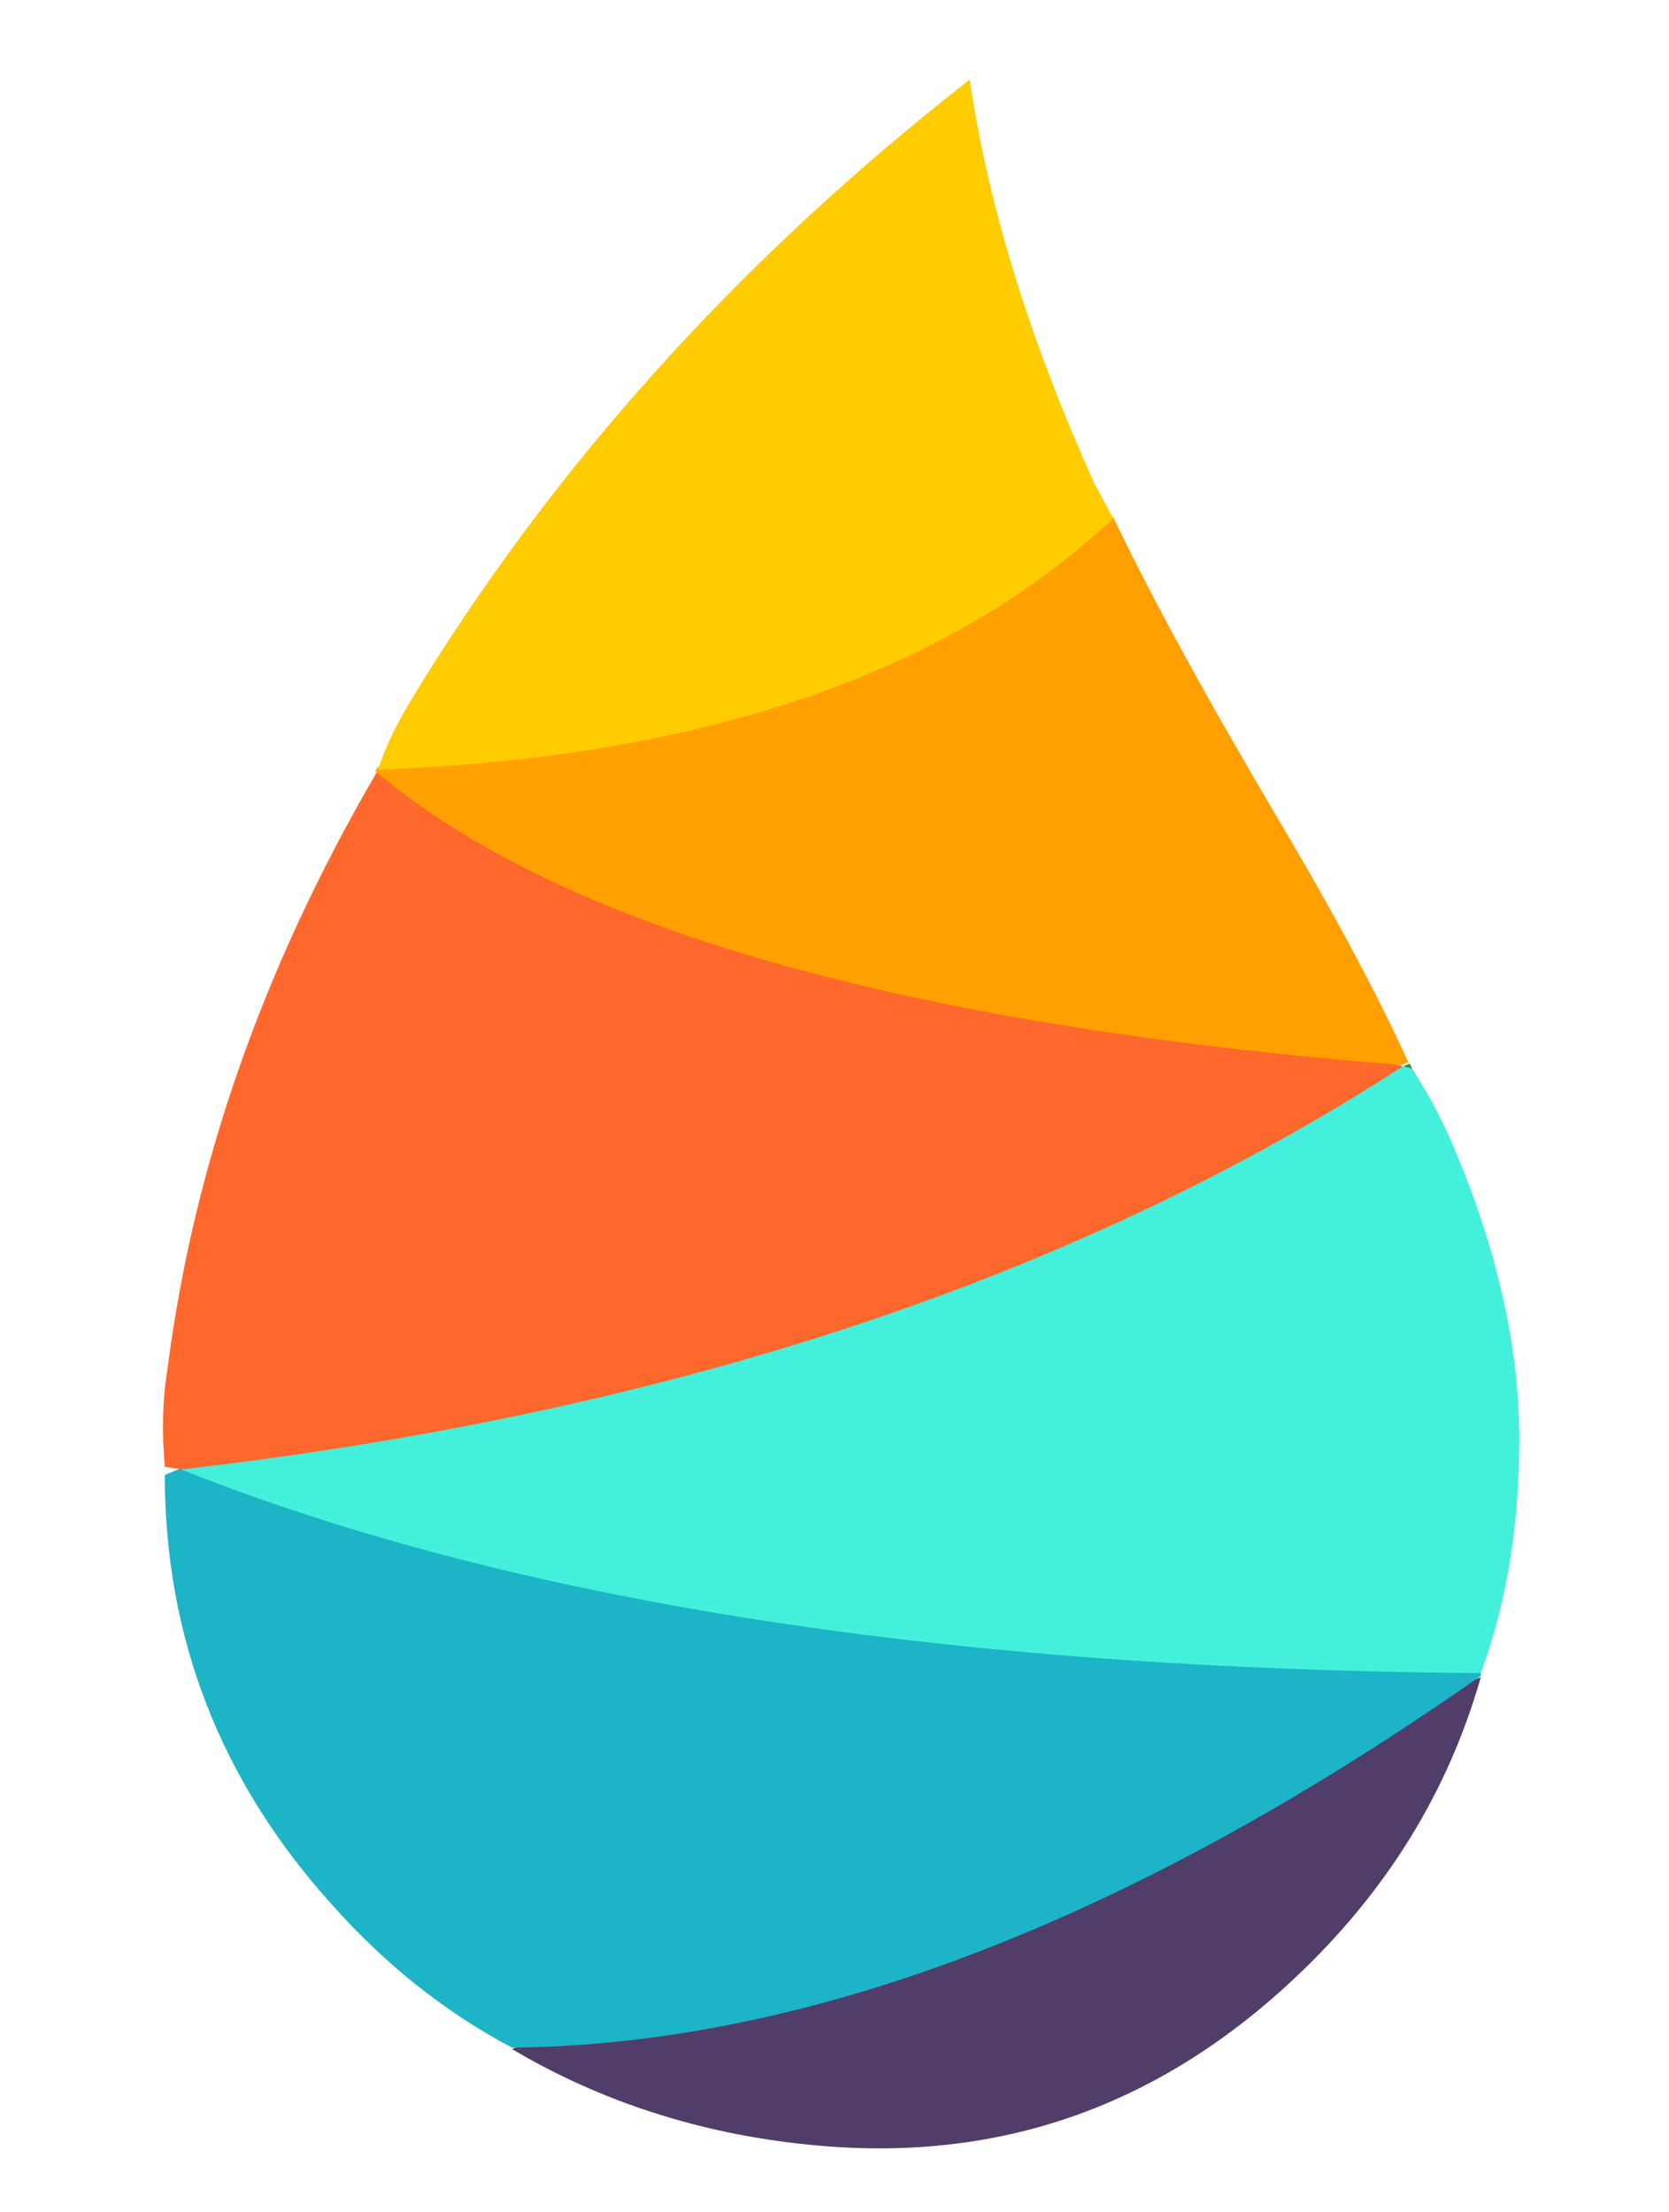 <svg viewBox="0 0 182.035 241.263" xmlns="http://www.w3.org/2000/svg"><path fill="none" pointer-events="none" d="M0 0h182.035v241.263H0z"/><path class="st18" d="M153.012 116.29l.745-.299.298.596-1.043-.298" fill="#389147"/><path class="st8" d="M141.237 215.705c-15.203 14.309-32.79 20.27-53.061 18.184-11.924-1.193-22.805-4.77-32.344-10.434l105.676-40.541c-3.577 12.52-10.285 23.4-20.27 32.79" fill="#513d69"/><path class="st12" d="M161.508 182.467v.298c-38.306 26.829-73.481 40.243-105.676 40.541-7.303-3.875-13.862-9.092-19.674-15.65-12.222-13.563-18.184-29.213-18.184-46.801l1.788-.745 141.746 22.357" fill="#1cb4c6"/><path class="st10" d="M158.229 124.338c5.365 12.37 7.75 23.848 7.452 34.43-.149 8.496-1.49 16.395-4.173 23.699-58.13-.447-105.378-7.75-141.746-22.208l133.25-43.97 1.043.298c1.789 2.832 3.13 5.366 4.174 7.75" fill="#43f0dc"/><path class="st13" d="M19.762 160.259l-1.788-.299c-.299-3.428-.299-7.005.298-10.731 2.832-21.91 10.284-43.522 22.804-64.985l111.936 32.045c-35.92 23.252-80.188 37.859-133.25 43.97" fill="#ff682d"/><path class="st11" d="M121.414 56.371c4.024 8.496 10.135 19.675 18.333 33.536 6.11 10.285 10.731 19.079 13.861 25.935l-.745.298c-54.552-4.322-91.814-15.054-111.936-32.045l.298-.448 80.189-27.276" fill="#ffa000"/><path class="st14" d="M44.653 76.642c15.501-25.636 35.921-48.292 61.11-67.966 2.087 14.16 6.708 28.766 13.564 43.97l2.087 3.874C103.379 73.512 76.55 82.604 41.225 83.945c.894-2.682 2.087-5.067 3.428-7.303" fill="#fc0"/></svg>